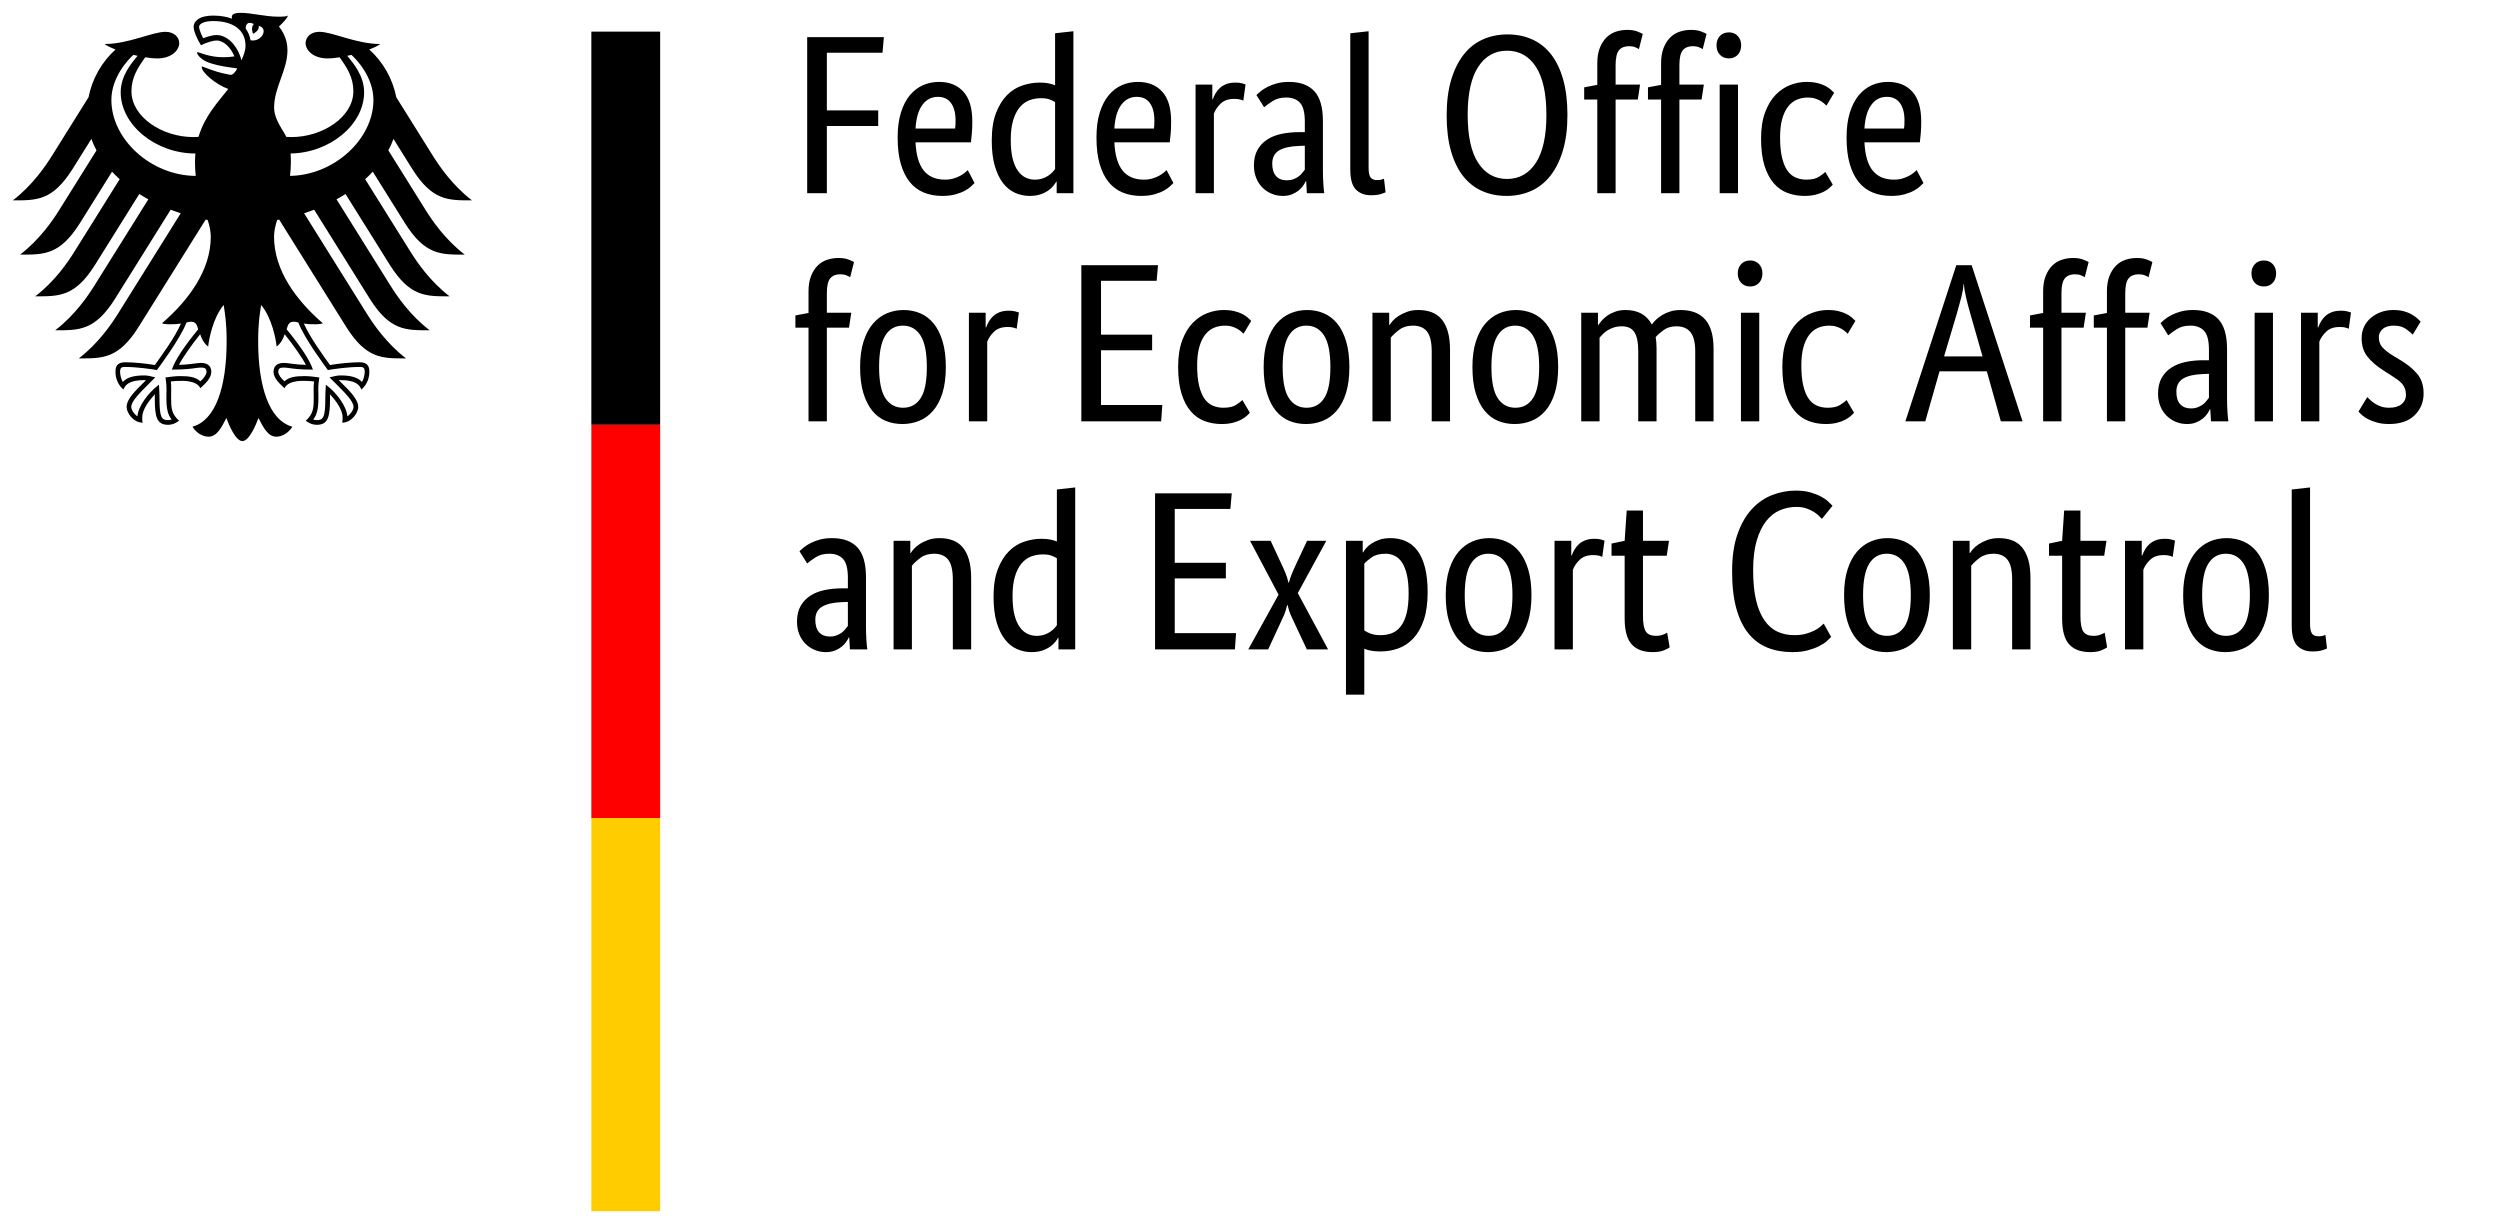 <?xml version="1.0" encoding="UTF-8" standalone="no"?><!DOCTYPE svg PUBLIC "-//W3C//DTD SVG 1.1//EN" "http://www.w3.org/Graphics/SVG/1.1/DTD/svg11.dtd"><svg width="195px" height="96px" version="1.1" xmlns="http://www.w3.org/2000/svg" xmlns:xlink="http://www.w3.org/1999/xlink" xml:space="preserve" xmlns:serif="http://www.serif.com/" style="fill-rule:evenodd;clip-rule:evenodd;stroke-linejoin:round;stroke-miterlimit:2;"><rect id="ArtBoard1" x="0" y="0" width="195" height="96" style="fill:none;"/><path d="M22.622,13.72c0.041,-0.343 0.066,-0.698 0.066,-1.06c0,-0.197 0.001,-0.427 -0.023,-0.688c3.056,-0.043 5.736,-2.245 5.736,-4.777c0,-1.288 -0.84,-2.26 -1.314,-2.841c0.106,-0.023 0.213,-0.048 0.322,-0.074c0.448,0.39 1.718,1.773 1.718,3.519c0,3.038 -3.037,5.858 -6.505,5.921m-3.079,-10.579c-0.057,-0.339 -0.186,-0.646 -0.382,-0.91c0.011,-0.309 0.138,-0.605 0.636,-0.362c-0.27,0.276 -0.061,0.766 -0.061,0.766c0,0 0.552,-0.256 0.437,-0.621c0.819,0.196 0.23,1.295 -0.63,1.127m-0.71,1.559c-0.109,-0.454 -0.342,-0.92 -0.638,-1.271c-0.27,-0.319 -0.716,-0.698 -1.318,-0.698c-0.274,0 -0.734,0.129 -1.027,0.253c-0.109,-0.199 -0.322,-0.679 -0.322,-0.895c0,-0.223 0.376,-0.448 1.095,-0.448c1.582,0 2.527,0.715 2.527,1.914c0,0.421 -0.167,0.805 -0.317,1.145m4.063,20.395c0.184,0 0.273,0.029 0.381,0.069c0.455,1.239 2.211,3.578 2.284,3.678l0.016,0.021l0.026,-0.006c0.431,-0.069 1.53,-0.235 2.45,-0.235l0.022,0c0.099,0 0.213,0 0.285,0.071c0.06,0.06 0.089,0.164 0.089,0.313c0,0.228 -0.097,0.619 -0.213,0.786c-0.322,-0.351 -0.845,-0.509 -1.682,-0.509c-0.252,0 -0.549,0.075 -0.71,0.118l-0.066,0.014l-0.075,0.02l0.483,0.483c0.745,0.745 1.389,1.388 1.389,1.816c0,0.257 -0.252,0.593 -0.482,0.742c-0.05,-0.784 -0.841,-1.833 -1.613,-2.42l-0.066,-0.049l-0.012,0.276c-0.011,0.187 -0.028,0.468 -0.028,0.768c0,1.492 -0.151,1.719 -0.668,1.719c-0.08,0 -0.201,-0.023 -0.276,-0.05c0.291,-0.361 0.406,-0.836 0.406,-1.67l-0.004,-0.385l-0.005,-0.31c0,-0.342 0.035,-0.595 0.063,-0.799l0.015,-0.115l-0.081,-0.011c-0.242,-0.033 -0.692,-0.095 -1.035,-0.095c-0.738,0 -1.238,0.068 -1.6,0.408c-0.239,-0.193 -0.484,-0.526 -0.484,-0.736c0,-0.311 0.193,-0.336 0.448,-0.336c0.128,0 0.248,0.019 0.414,0.039c0.317,0.047 0.794,0.118 1.777,0.118l0.061,0l-0.02,-0.06c-0.248,-0.713 -0.932,-1.75 -2.028,-3.082c0.098,-0.358 0.194,-0.591 0.539,-0.591m-9.467,3.673l-0.02,0.06l0.061,0c0.982,0 1.46,-0.071 1.777,-0.118c0.166,-0.02 0.286,-0.039 0.414,-0.039c0.253,0 0.448,0.025 0.448,0.336c0,0.21 -0.245,0.543 -0.483,0.736c-0.363,-0.34 -0.863,-0.408 -1.599,-0.408c-0.345,0 -0.796,0.062 -1.037,0.095l-0.038,0.005l-0.043,0.006l0.014,0.115c0.029,0.204 0.064,0.457 0.064,0.799l-0.005,0.31l-0.004,0.385c0,0.834 0.115,1.309 0.408,1.67c-0.077,0.027 -0.198,0.05 -0.278,0.05c-0.518,0 -0.668,-0.227 -0.668,-1.719c0,-0.3 -0.016,-0.581 -0.026,-0.768l-0.016,-0.278l-0.064,0.051c-0.77,0.587 -1.564,1.636 -1.612,2.42c-0.231,-0.149 -0.483,-0.485 -0.483,-0.742c0,-0.428 0.644,-1.071 1.389,-1.816l0.428,-0.428l0.055,-0.055l-0.141,-0.034c-0.161,-0.043 -0.458,-0.118 -0.711,-0.118c-0.836,0 -1.357,0.158 -1.681,0.509c-0.116,-0.167 -0.213,-0.558 -0.213,-0.786c0,-0.149 0.029,-0.253 0.089,-0.313c0.072,-0.071 0.186,-0.071 0.285,-0.071l0.022,0c0.92,0 2.021,0.166 2.45,0.235l0.026,0.006l0.016,-0.021c0.075,-0.1 1.829,-2.439 2.286,-3.678c0.104,-0.04 0.195,-0.069 0.379,-0.069c0.345,0 0.441,0.233 0.541,0.591c-1.098,1.332 -1.782,2.369 -2.03,3.082m-4.742,-20.969c0,-1.746 1.271,-3.129 1.719,-3.519c0.108,0.026 0.215,0.051 0.322,0.074c-0.475,0.581 -1.315,1.553 -1.315,2.841c0,2.558 2.732,4.778 5.827,4.778c-0.02,0.22 -0.031,0.45 -0.031,0.687c0,0.378 0.022,0.729 0.058,1.06c-3.499,-0.021 -6.58,-2.861 -6.58,-5.921m23.471,5.387c1.571,2.483 2.799,2.442 4.654,2.442c-1.535,-1.176 -2.55,-2.684 -3.034,-3.454l-2.868,-4.588c-0.279,-1.417 -1.012,-2.742 -2.11,-3.728c0.37,-0.139 0.676,-0.286 0.86,-0.426c-1.872,0 -3.727,-0.951 -4.749,-0.951c-0.656,0 -1.078,0.393 -1.078,0.911c0.042,0.578 0.637,1.166 1.736,1.166c0.249,0 0.567,-0.033 0.917,-0.091c0.595,0.83 1.075,1.58 1.075,2.65c0,2.009 -2.401,3.574 -4.826,3.574c-0.138,0 -0.268,-0.006 -0.405,-0.015c-0.219,-0.498 -0.95,-1.334 -0.95,-2.285c0,-1.596 1.041,-2.899 1.041,-4.48c0,-0.983 -0.479,-1.592 -0.663,-1.845c0.298,-0.276 0.623,-0.615 0.7,-0.848c-0.174,0.075 -0.379,0.084 -0.678,0.084c-1.162,0 -2.11,-0.302 -3.033,-0.302c-0.528,0 -0.669,0.163 -0.669,0.317c0,0.057 0.008,0.115 0.023,0.143c-0.196,-0.077 -0.38,-0.127 -0.599,-0.167c-0.273,-0.052 -0.566,-0.078 -0.879,-0.078c-1.123,0 -1.521,0.47 -1.521,0.874c0,0.34 0.268,0.963 0.573,1.438c0.437,-0.221 0.963,-0.369 1.202,-0.369c0.597,0 1.126,0.567 1.407,1.239c-0.401,0.049 -0.477,0.066 -0.882,0.066c-1.093,0 -1.837,-0.391 -1.991,-0.391c-0.013,0 -0.042,0.007 -0.042,0.032c0,0.153 0.309,0.558 0.92,0.78c0.805,0.295 2.01,0.417 2.211,0.451c0,0.035 -0.204,0.416 -0.433,0.489c-0.047,0.016 -0.085,0.017 -0.142,0.005c-0.841,-0.166 -1.075,-0.236 -2.141,-0.641c-0.032,-0.012 -0.052,0.008 -0.052,0.041c0,0.422 1.092,1.353 2.07,1.71c-0.817,1.043 -1.837,2.11 -2.318,3.737c-0.137,0.009 -0.269,0.015 -0.405,0.015c-2.425,0 -4.826,-1.565 -4.826,-3.574c0,-1.07 0.48,-1.82 1.075,-2.65c0.349,0.058 0.667,0.091 0.917,0.091c1.099,0 1.694,-0.588 1.737,-1.166c0,-0.518 -0.421,-0.911 -1.079,-0.911c-1.022,0 -2.876,0.951 -4.751,0.951c0.186,0.14 0.492,0.287 0.86,0.426c-1.096,0.986 -1.829,2.311 -2.108,3.728l-2.868,4.588c-0.483,0.77 -1.501,2.278 -3.036,3.454c1.855,0 3.085,0.041 4.656,-2.442l1.47,-2.352c0.109,0.305 0.242,0.603 0.4,0.894l-2.924,4.679c-0.486,0.776 -1.495,2.269 -3.036,3.453c1.855,0 3.085,0.043 4.655,-2.438l2.517,-4.03c0.188,0.201 0.386,0.397 0.595,0.584l-3.552,5.686c-0.487,0.778 -1.49,2.268 -3.034,3.451c1.855,0 3.085,0.044 4.654,-2.439l3.462,-5.543c0.229,0.144 0.462,0.284 0.704,0.415l-4.228,6.765c-0.487,0.777 -1.49,2.263 -3.034,3.45c1.855,0 3.085,0.043 4.655,-2.438l4.352,-6.967c0.258,0.098 0.518,0.193 0.784,0.278l-4.918,7.871c-0.48,0.767 -1.506,2.28 -3.033,3.45c1.854,0 3.085,0.043 4.654,-2.438l5.241,-8.388c0.054,0.009 0.106,0.017 0.158,0.028c0.143,0.453 0.242,0.877 0.242,1.298c0,2.636 -1.729,4.964 -3.806,6.761c0.134,0.059 0.365,0.079 0.578,0.079c0.43,0 0.706,-0.023 0.901,-0.057c-0.482,1.093 -1.515,2.506 -2.037,3.235c-0.679,-0.122 -1.668,-0.217 -2.315,-0.217c-0.678,0 -0.755,0.395 -0.755,0.75c0,0.615 0.288,1.104 0.623,1.377c0.126,-0.315 0.379,-0.735 1.63,-0.735c0.024,0 0.067,0.003 0.126,0.008c-0.365,0.406 -1.511,1.332 -1.511,2.078c0,0.493 0.541,1.234 1.255,1.234c-0.042,-0.159 -0.037,-0.305 -0.037,-0.416c0,-0.604 0.535,-1.311 0.987,-1.804c-0.014,0.147 -0.006,0.131 -0.006,0.303c0,1.428 0.129,2.084 1.035,2.084c0.445,0 0.752,-0.244 0.857,-0.317c-0.588,-0.542 -0.619,-0.968 -0.619,-1.768c0.001,-0.209 0.003,-0.413 0.006,-0.693c0.002,-0.184 -0.002,-0.427 -0.031,-0.602c0.324,-0.044 0.456,-0.044 0.706,-0.044c0,0 1.286,-0.103 1.598,0.567c0.349,-0.32 0.857,-0.772 0.857,-1.271c0,-0.33 -0.157,-0.702 -0.821,-0.702c-0.251,0 -1.041,0.153 -1.702,0.153c0.178,-0.394 0.968,-1.55 1.653,-2.389c0.105,0.325 0.266,0.676 0.624,0.965c0.051,-0.54 0.367,-2.247 1.21,-3.245c0.099,0.674 0.23,1.366 0.23,2.824c0,3.549 -0.852,6.17 -2.663,6.669c0.236,0.41 0.734,0.779 1.251,0.779c0.663,0 1.023,-0.749 1.391,-1.456c0.192,0.521 0.721,1.8 1.251,1.8c0.531,0 1.061,-1.279 1.253,-1.8c0.367,0.707 0.728,1.456 1.391,1.456c0.517,0 1.015,-0.369 1.251,-0.779c-1.811,-0.499 -2.665,-3.12 -2.665,-6.669c0,-1.458 0.132,-2.15 0.23,-2.824c0.845,0.998 1.162,2.705 1.21,3.245c0.36,-0.289 0.523,-0.64 0.626,-0.965c0.684,0.839 1.475,1.995 1.653,2.389c-0.661,0 -1.452,-0.153 -1.702,-0.153c-0.663,0 -0.819,0.372 -0.819,0.702c0,0.499 0.507,0.951 0.857,1.271c0.308,-0.67 1.598,-0.567 1.598,-0.567c0.248,0 0.38,0 0.705,0.044c-0.031,0.175 -0.032,0.418 -0.031,0.602c0.004,0.28 0.004,0.484 0.005,0.693c0,0.8 -0.031,1.226 -0.619,1.768c0.105,0.073 0.412,0.317 0.857,0.317c0.906,0 1.036,-0.656 1.036,-2.084c0,-0.172 0.005,-0.156 -0.007,-0.303c0.452,0.493 0.987,1.2 0.987,1.804c0,0.111 0.006,0.257 -0.038,0.416c0.715,0 1.257,-0.741 1.257,-1.234c0,-0.746 -1.145,-1.672 -1.513,-2.078c0.06,-0.005 0.103,-0.008 0.126,-0.008c1.252,0 1.505,0.42 1.631,0.735c0.334,-0.273 0.623,-0.762 0.623,-1.377c0,-0.355 -0.077,-0.75 -0.755,-0.75c-0.647,0 -1.634,0.095 -2.315,0.217c-0.523,-0.729 -1.554,-2.142 -2.037,-3.235c0.195,0.034 0.473,0.057 0.901,0.057c0.214,0 0.444,-0.02 0.578,-0.079c-2.077,-1.797 -3.806,-4.125 -3.806,-6.761c0,-0.421 0.099,-0.845 0.242,-1.298c0.05,-0.011 0.106,-0.019 0.158,-0.028l5.241,8.388c1.569,2.481 2.8,2.438 4.654,2.438c-1.527,-1.17 -2.553,-2.683 -3.033,-3.45l-4.919,-7.871c0.267,-0.085 0.529,-0.18 0.786,-0.278l4.351,6.967c1.57,2.481 2.8,2.438 4.655,2.438c-1.544,-1.187 -2.547,-2.673 -3.034,-3.45l-4.227,-6.765c0.24,-0.131 0.474,-0.271 0.701,-0.415l3.464,5.543c1.571,2.483 2.799,2.439 4.654,2.439c-1.544,-1.183 -2.545,-2.673 -3.034,-3.451l-3.552,-5.686c0.209,-0.187 0.408,-0.383 0.594,-0.584l2.519,4.03c1.569,2.481 2.799,2.438 4.654,2.438c-1.543,-1.184 -2.548,-2.677 -3.036,-3.453l-2.923,-4.679c0.157,-0.291 0.29,-0.589 0.4,-0.894l1.469,2.352Z" style="fill-rule:nonzero;"/><rect x="46.125" y="2.466" width="5.367" height="30.669" style="fill-rule:nonzero;"/><rect x="46.125" y="33.135" width="5.367" height="30.669" style="fill:#f00;fill-rule:nonzero;"/><rect x="46.125" y="63.804" width="5.367" height="30.669" style="fill:#fc0;fill-rule:nonzero;"/><path id="Name" d="M62.96,15.07l0,-12.174l5.981,0l-0.106,1.217l-4.34,0l0,4.5l4.005,0l0,1.217l-4.005,0l0,5.24l-1.535,0Zm12.88,-5.611c0,0.365 -0.012,0.68 -0.036,0.944c-0.023,0.265 -0.047,0.497 -0.07,0.697l-4.323,0c0.047,1 0.262,1.735 0.644,2.206c0.382,0.47 0.932,0.706 1.65,0.706c0.247,0 0.47,-0.03 0.67,-0.089c0.2,-0.059 0.374,-0.129 0.521,-0.211c0.147,-0.083 0.27,-0.165 0.37,-0.247c0.1,-0.083 0.174,-0.148 0.221,-0.195l0.529,1.006c-0.059,0.059 -0.147,0.144 -0.265,0.256c-0.117,0.112 -0.276,0.224 -0.476,0.335c-0.2,0.112 -0.447,0.209 -0.741,0.291c-0.294,0.083 -0.641,0.124 -1.041,0.124c-0.529,0 -1.009,-0.088 -1.438,-0.265c-0.429,-0.176 -0.794,-0.45 -1.094,-0.82c-0.3,-0.371 -0.532,-0.841 -0.697,-1.412c-0.165,-0.57 -0.247,-1.255 -0.247,-2.055c0,-0.753 0.085,-1.403 0.256,-1.95c0.171,-0.547 0.403,-0.997 0.697,-1.35c0.294,-0.352 0.635,-0.614 1.023,-0.785c0.388,-0.17 0.806,-0.256 1.253,-0.256c0.812,0 1.447,0.256 1.905,0.768c0.459,0.511 0.689,1.279 0.689,2.302Zm-2.682,-1.905c-0.506,0 -0.912,0.212 -1.218,0.635c-0.306,0.424 -0.482,1.035 -0.529,1.835l3.088,0c0.011,-0.059 0.02,-0.144 0.026,-0.256c0.006,-0.112 0.009,-0.232 0.009,-0.362c0,-0.588 -0.118,-1.043 -0.353,-1.367c-0.235,-0.323 -0.576,-0.485 -1.023,-0.485Zm4.199,3.405c0,-0.858 0.112,-1.576 0.335,-2.152c0.224,-0.577 0.512,-1.041 0.865,-1.394c0.353,-0.353 0.752,-0.603 1.199,-0.75c0.448,-0.147 0.894,-0.221 1.341,-0.221c0.271,0 0.506,0.021 0.706,0.062c0.2,0.041 0.365,0.091 0.494,0.15l0,-4.058l1.429,-0.159l0,12.633l-1.305,0l0,-0.9l-0.036,0c-0.035,0.071 -0.1,0.168 -0.194,0.291c-0.094,0.124 -0.223,0.247 -0.388,0.371c-0.165,0.123 -0.37,0.229 -0.617,0.318c-0.247,0.088 -0.536,0.132 -0.865,0.132c-0.4,0 -0.779,-0.079 -1.138,-0.238c-0.359,-0.159 -0.673,-0.412 -0.944,-0.759c-0.27,-0.347 -0.485,-0.794 -0.644,-1.341c-0.159,-0.547 -0.238,-1.209 -0.238,-1.985Zm3.352,3.053c0.224,0 0.424,-0.03 0.6,-0.089c0.177,-0.059 0.329,-0.132 0.459,-0.22c0.129,-0.089 0.238,-0.18 0.326,-0.274c0.089,-0.094 0.156,-0.176 0.203,-0.247l0,-5.222c-0.129,-0.083 -0.279,-0.153 -0.45,-0.212c-0.17,-0.059 -0.385,-0.088 -0.644,-0.088c-0.329,0 -0.638,0.056 -0.926,0.167c-0.288,0.112 -0.538,0.297 -0.75,0.556c-0.212,0.259 -0.379,0.594 -0.503,1.006c-0.123,0.412 -0.185,0.917 -0.185,1.517c0,0.588 0.05,1.079 0.15,1.473c0.1,0.394 0.238,0.712 0.415,0.953c0.176,0.241 0.376,0.415 0.599,0.521c0.224,0.106 0.459,0.159 0.706,0.159Zm10.639,-4.553c0,0.365 -0.011,0.68 -0.035,0.944c-0.023,0.265 -0.047,0.497 -0.07,0.697l-4.323,0c0.047,1 0.262,1.735 0.644,2.206c0.382,0.47 0.932,0.706 1.65,0.706c0.247,0 0.47,-0.03 0.67,-0.089c0.2,-0.059 0.373,-0.129 0.521,-0.211c0.147,-0.083 0.27,-0.165 0.37,-0.247c0.1,-0.083 0.174,-0.148 0.221,-0.195l0.529,1.006c-0.059,0.059 -0.147,0.144 -0.265,0.256c-0.117,0.112 -0.276,0.224 -0.476,0.335c-0.2,0.112 -0.447,0.209 -0.741,0.291c-0.294,0.083 -0.641,0.124 -1.041,0.124c-0.529,0 -1.009,-0.088 -1.438,-0.265c-0.429,-0.176 -0.794,-0.45 -1.094,-0.82c-0.3,-0.371 -0.532,-0.841 -0.697,-1.412c-0.165,-0.57 -0.247,-1.255 -0.247,-2.055c0,-0.753 0.085,-1.403 0.256,-1.95c0.17,-0.547 0.403,-0.997 0.697,-1.35c0.294,-0.352 0.635,-0.614 1.023,-0.785c0.388,-0.17 0.806,-0.256 1.253,-0.256c0.811,0 1.447,0.256 1.905,0.768c0.459,0.511 0.688,1.279 0.688,2.302Zm-2.681,-1.905c-0.506,0 -0.912,0.212 -1.218,0.635c-0.306,0.424 -0.482,1.035 -0.529,1.835l3.088,0c0.011,-0.059 0.02,-0.144 0.026,-0.256c0.006,-0.112 0.009,-0.232 0.009,-0.362c0,-0.588 -0.118,-1.043 -0.353,-1.367c-0.235,-0.323 -0.576,-0.485 -1.023,-0.485Zm8.31,0.3c-0.035,-0.024 -0.112,-0.053 -0.23,-0.088c-0.117,-0.036 -0.276,-0.053 -0.476,-0.053c-0.447,0 -0.797,0.12 -1.05,0.361c-0.253,0.242 -0.432,0.503 -0.538,0.786l0,6.21l-1.429,0l0,-8.469l1.306,0l0,1.147l0.035,0c0.059,-0.165 0.135,-0.327 0.229,-0.485c0.094,-0.159 0.212,-0.3 0.353,-0.424c0.141,-0.123 0.309,-0.22 0.503,-0.291c0.194,-0.07 0.426,-0.106 0.697,-0.106c0.2,0 0.362,0.018 0.485,0.053c0.124,0.036 0.221,0.065 0.291,0.088l-0.176,1.271Zm0.829,5.064c0,-0.494 0.094,-0.906 0.282,-1.235c0.189,-0.33 0.441,-0.597 0.759,-0.803c0.318,-0.206 0.691,-0.353 1.121,-0.441c0.429,-0.089 0.885,-0.133 1.367,-0.133l0.441,0l0,-0.811c0,-0.718 -0.127,-1.212 -0.379,-1.482c-0.253,-0.271 -0.609,-0.406 -1.068,-0.406c-0.423,0 -0.776,0.091 -1.058,0.273c-0.283,0.183 -0.506,0.344 -0.671,0.485l-0.6,-0.952c0.094,-0.094 0.215,-0.2 0.362,-0.318c0.147,-0.117 0.326,-0.229 0.538,-0.335c0.212,-0.106 0.453,-0.194 0.723,-0.265c0.271,-0.07 0.577,-0.106 0.918,-0.106c0.87,0 1.529,0.241 1.976,0.724c0.447,0.482 0.67,1.258 0.67,2.329l0,3.864c0,0.364 0.012,0.72 0.036,1.067c0.023,0.347 0.047,0.58 0.07,0.697l-1.358,0l-0.053,-0.935l-0.035,0c-0.048,0.106 -0.118,0.226 -0.212,0.362c-0.094,0.135 -0.212,0.259 -0.353,0.37c-0.141,0.112 -0.312,0.209 -0.512,0.291c-0.2,0.083 -0.435,0.124 -0.706,0.124c-0.317,0 -0.614,-0.059 -0.89,-0.177c-0.277,-0.117 -0.518,-0.282 -0.724,-0.494c-0.206,-0.211 -0.365,-0.461 -0.476,-0.75c-0.112,-0.288 -0.168,-0.602 -0.168,-0.943Zm2.558,1.146c0.2,0 0.377,-0.029 0.53,-0.088c0.153,-0.059 0.285,-0.129 0.397,-0.212c0.111,-0.082 0.206,-0.173 0.282,-0.273c0.076,-0.1 0.144,-0.185 0.203,-0.256l0,-1.87l-0.459,0.018c-0.682,0.023 -1.2,0.141 -1.552,0.352c-0.353,0.212 -0.53,0.553 -0.53,1.024c0,0.435 0.1,0.761 0.3,0.979c0.2,0.218 0.477,0.326 0.829,0.326Zm6.387,-0.97c0,0.353 0.05,0.6 0.151,0.741c0.099,0.141 0.273,0.212 0.52,0.212c0.129,0 0.238,-0.012 0.326,-0.035c0.089,-0.024 0.156,-0.047 0.203,-0.071l0.124,1.059c-0.071,0.035 -0.2,0.082 -0.388,0.141c-0.189,0.059 -0.442,0.088 -0.759,0.088c-0.482,0 -0.871,-0.147 -1.165,-0.441c-0.294,-0.294 -0.441,-0.818 -0.441,-1.57l0,-10.622l1.429,-0.159l0,10.657Zm15.509,-4.129c0,1.059 -0.117,1.982 -0.353,2.77c-0.235,0.789 -0.561,1.447 -0.979,1.977c-0.417,0.529 -0.917,0.923 -1.499,1.182c-0.583,0.258 -1.221,0.388 -1.915,0.388c-0.706,0 -1.347,-0.13 -1.923,-0.388c-0.576,-0.259 -1.067,-0.647 -1.473,-1.165c-0.406,-0.517 -0.721,-1.17 -0.944,-1.958c-0.224,-0.788 -0.335,-1.712 -0.335,-2.77c0,-1.059 0.117,-1.982 0.352,-2.77c0.236,-0.788 0.562,-1.447 0.98,-1.977c0.417,-0.529 0.917,-0.923 1.499,-1.182c0.583,-0.258 1.221,-0.388 1.915,-0.388c0.706,0 1.347,0.13 1.923,0.388c0.576,0.259 1.067,0.647 1.473,1.165c0.406,0.517 0.721,1.17 0.944,1.958c0.224,0.788 0.335,1.712 0.335,2.77Zm-1.641,0c0,-1.67 -0.273,-2.923 -0.82,-3.758c-0.547,-0.835 -1.297,-1.252 -2.25,-1.252c-0.952,0 -1.702,0.42 -2.249,1.261c-0.547,0.841 -0.821,2.085 -0.821,3.732c0,1.67 0.274,2.923 0.821,3.758c0.547,0.835 1.297,1.253 2.249,1.253c0.953,0 1.703,-0.421 2.25,-1.262c0.547,-0.841 0.82,-2.085 0.82,-3.732Zm7.129,-1.199l-1.73,0l0,7.304l-1.429,0l0,-7.304l-1.023,0l0,-0.953l1.023,-0.194l0,-1.694c0,-0.459 0.065,-0.853 0.194,-1.182c0.13,-0.329 0.3,-0.6 0.512,-0.812c0.212,-0.212 0.459,-0.364 0.741,-0.459c0.282,-0.094 0.582,-0.141 0.9,-0.141c0.306,0 0.565,0.042 0.776,0.124c0.212,0.082 0.353,0.147 0.424,0.194l-0.3,1.182c-0.071,-0.047 -0.171,-0.097 -0.3,-0.15c-0.13,-0.053 -0.288,-0.079 -0.477,-0.079c-0.341,0 -0.599,0.106 -0.776,0.317c-0.176,0.212 -0.265,0.6 -0.265,1.165l0,1.517l1.906,0l-0.176,1.165Zm4.975,0l-1.729,0l0,7.304l-1.429,0l0,-7.304l-1.023,0l0,-0.953l1.023,-0.194l0,-1.694c0,-0.459 0.065,-0.853 0.194,-1.182c0.129,-0.329 0.3,-0.6 0.512,-0.812c0.211,-0.212 0.458,-0.364 0.741,-0.459c0.282,-0.094 0.582,-0.141 0.9,-0.141c0.305,0 0.564,0.042 0.776,0.124c0.212,0.082 0.353,0.147 0.423,0.194l-0.3,1.182c-0.07,-0.047 -0.17,-0.097 -0.3,-0.15c-0.129,-0.053 -0.288,-0.079 -0.476,-0.079c-0.341,0 -0.6,0.106 -0.776,0.317c-0.177,0.212 -0.265,0.6 -0.265,1.165l0,1.517l1.906,0l-0.177,1.165Zm2.841,7.304l-1.429,0l0,-8.469l1.429,0l0,8.469Zm-0.706,-10.516c-0.294,0 -0.529,-0.094 -0.706,-0.282c-0.176,-0.188 -0.264,-0.435 -0.264,-0.741c0,-0.294 0.088,-0.535 0.264,-0.723c0.177,-0.188 0.412,-0.283 0.706,-0.283c0.282,0 0.512,0.095 0.688,0.283c0.177,0.188 0.265,0.429 0.265,0.723c0,0.306 -0.088,0.553 -0.265,0.741c-0.176,0.188 -0.406,0.282 -0.688,0.282Zm7.605,3.688c-0.036,-0.035 -0.092,-0.088 -0.168,-0.159c-0.077,-0.07 -0.174,-0.141 -0.291,-0.212c-0.118,-0.07 -0.259,-0.132 -0.424,-0.185c-0.164,-0.053 -0.353,-0.079 -0.564,-0.079c-0.306,0 -0.591,0.056 -0.856,0.167c-0.265,0.112 -0.494,0.292 -0.688,0.539c-0.194,0.247 -0.347,0.567 -0.459,0.961c-0.112,0.394 -0.167,0.874 -0.167,1.438c0,0.624 0.049,1.147 0.15,1.57c0.1,0.424 0.238,0.762 0.414,1.015c0.177,0.253 0.391,0.435 0.644,0.547c0.253,0.112 0.532,0.168 0.838,0.168c0.435,0 0.768,-0.077 0.997,-0.23c0.23,-0.153 0.391,-0.276 0.485,-0.37l0.583,0.988c-0.059,0.07 -0.145,0.156 -0.256,0.255c-0.112,0.101 -0.256,0.197 -0.433,0.292c-0.176,0.094 -0.391,0.173 -0.644,0.238c-0.252,0.065 -0.544,0.097 -0.873,0.097c-0.47,0 -0.911,-0.077 -1.323,-0.23c-0.412,-0.152 -0.771,-0.405 -1.076,-0.758c-0.306,-0.353 -0.547,-0.812 -0.724,-1.376c-0.176,-0.565 -0.265,-1.265 -0.265,-2.1c0,-0.812 0.106,-1.5 0.318,-2.064c0.212,-0.565 0.488,-1.021 0.829,-1.368c0.341,-0.347 0.721,-0.6 1.138,-0.758c0.418,-0.159 0.838,-0.239 1.262,-0.239c0.317,0 0.597,0.03 0.838,0.089c0.241,0.058 0.447,0.132 0.618,0.22c0.17,0.088 0.311,0.182 0.423,0.282c0.112,0.1 0.203,0.186 0.273,0.256l-0.599,1.006Zm7.392,1.217c0,0.365 -0.011,0.68 -0.035,0.944c-0.024,0.265 -0.047,0.497 -0.071,0.697l-4.322,0c0.047,1 0.261,1.735 0.644,2.206c0.382,0.47 0.932,0.706 1.649,0.706c0.247,0 0.471,-0.03 0.671,-0.089c0.2,-0.059 0.373,-0.129 0.52,-0.211c0.147,-0.083 0.271,-0.165 0.371,-0.247c0.1,-0.083 0.173,-0.148 0.22,-0.195l0.53,1.006c-0.059,0.059 -0.147,0.144 -0.265,0.256c-0.118,0.112 -0.276,0.224 -0.476,0.335c-0.2,0.112 -0.447,0.209 -0.741,0.291c-0.294,0.083 -0.641,0.124 -1.041,0.124c-0.53,0 -1.009,-0.088 -1.438,-0.265c-0.43,-0.176 -0.794,-0.45 -1.094,-0.82c-0.3,-0.371 -0.532,-0.841 -0.697,-1.412c-0.165,-0.57 -0.247,-1.255 -0.247,-2.055c0,-0.753 0.085,-1.403 0.256,-1.95c0.17,-0.547 0.403,-0.997 0.697,-1.35c0.294,-0.352 0.635,-0.614 1.023,-0.785c0.388,-0.17 0.806,-0.256 1.253,-0.256c0.811,0 1.446,0.256 1.905,0.768c0.459,0.511 0.688,1.279 0.688,2.302Zm-2.682,-1.905c-0.505,0 -0.911,0.212 -1.217,0.635c-0.306,0.424 -0.482,1.035 -0.529,1.835l3.087,0c0.012,-0.059 0.021,-0.144 0.027,-0.256c0.006,-0.112 0.009,-0.232 0.009,-0.362c0,-0.588 -0.118,-1.043 -0.353,-1.367c-0.236,-0.323 -0.577,-0.485 -1.024,-0.485Zm-80.949,18.004l-1.729,0l0,7.304l-1.43,0l0,-7.304l-1.023,0l0,-0.953l1.023,-0.194l0,-1.694c0,-0.459 0.065,-0.853 0.195,-1.182c0.129,-0.329 0.299,-0.6 0.511,-0.812c0.212,-0.211 0.459,-0.364 0.741,-0.458c0.283,-0.095 0.582,-0.142 0.9,-0.142c0.306,0 0.565,0.042 0.776,0.124c0.212,0.082 0.353,0.147 0.424,0.194l-0.3,1.182c-0.071,-0.047 -0.171,-0.097 -0.3,-0.15c-0.129,-0.053 -0.288,-0.079 -0.476,-0.079c-0.342,0 -0.6,0.106 -0.777,0.317c-0.176,0.212 -0.264,0.6 -0.264,1.165l0,1.517l1.905,0l-0.176,1.165Zm0.864,3.07c0,-0.777 0.091,-1.447 0.274,-2.012c0.182,-0.564 0.429,-1.026 0.741,-1.385c0.311,-0.358 0.67,-0.623 1.076,-0.794c0.406,-0.17 0.838,-0.256 1.297,-0.256c0.47,0 0.906,0.086 1.305,0.256c0.4,0.171 0.747,0.436 1.041,0.794c0.294,0.359 0.527,0.821 0.697,1.385c0.171,0.565 0.256,1.235 0.256,2.012c0,0.788 -0.088,1.464 -0.264,2.029c-0.177,0.564 -0.421,1.026 -0.733,1.385c-0.311,0.358 -0.673,0.62 -1.085,0.785c-0.411,0.165 -0.847,0.247 -1.305,0.247c-0.471,0 -0.906,-0.082 -1.306,-0.247c-0.4,-0.165 -0.747,-0.427 -1.041,-0.785c-0.294,-0.359 -0.526,-0.818 -0.697,-1.377c-0.171,-0.558 -0.256,-1.237 -0.256,-2.037Zm5.205,0c0,-1.13 -0.165,-1.95 -0.494,-2.462c-0.329,-0.511 -0.788,-0.767 -1.376,-0.767c-0.588,0 -1.044,0.256 -1.367,0.767c-0.324,0.512 -0.486,1.332 -0.486,2.462c0,1.129 0.165,1.941 0.494,2.435c0.33,0.494 0.788,0.741 1.377,0.741c0.588,0 1.044,-0.247 1.367,-0.741c0.323,-0.494 0.485,-1.306 0.485,-2.435Zm7.005,-2.982c-0.036,-0.024 -0.112,-0.053 -0.23,-0.088c-0.117,-0.036 -0.276,-0.053 -0.476,-0.053c-0.447,0 -0.797,0.12 -1.05,0.361c-0.253,0.242 -0.432,0.503 -0.538,0.786l0,6.21l-1.429,0l0,-8.469l1.306,0l0,1.147l0.035,0c0.059,-0.165 0.135,-0.326 0.229,-0.485c0.094,-0.159 0.212,-0.3 0.353,-0.424c0.141,-0.123 0.309,-0.22 0.503,-0.291c0.194,-0.07 0.426,-0.106 0.697,-0.106c0.2,0 0.362,0.018 0.485,0.053c0.124,0.036 0.221,0.065 0.291,0.089l-0.176,1.27Zm10.921,-3.741l-4.34,0l0,4.2l3.987,0l0,1.217l-3.987,0l0,4.27l4.781,0l-0.088,1.27l-6.228,0l0,-12.174l5.981,0l-0.106,1.217Zm6.775,4.129c-0.035,-0.035 -0.091,-0.088 -0.167,-0.159c-0.077,-0.07 -0.174,-0.141 -0.291,-0.211c-0.118,-0.071 -0.259,-0.133 -0.424,-0.186c-0.164,-0.053 -0.353,-0.079 -0.564,-0.079c-0.306,0 -0.591,0.056 -0.856,0.167c-0.265,0.112 -0.494,0.292 -0.688,0.539c-0.194,0.247 -0.347,0.567 -0.459,0.961c-0.112,0.394 -0.168,0.874 -0.168,1.438c0,0.624 0.05,1.147 0.151,1.57c0.099,0.424 0.238,0.762 0.414,1.015c0.177,0.253 0.391,0.435 0.644,0.547c0.253,0.112 0.532,0.168 0.838,0.168c0.435,0 0.768,-0.077 0.997,-0.23c0.229,-0.153 0.391,-0.276 0.485,-0.37l0.582,0.988c-0.058,0.07 -0.144,0.156 -0.255,0.255c-0.112,0.101 -0.256,0.198 -0.433,0.292c-0.176,0.094 -0.391,0.173 -0.644,0.238c-0.252,0.065 -0.544,0.097 -0.873,0.097c-0.47,0 -0.912,-0.077 -1.323,-0.229c-0.412,-0.153 -0.771,-0.406 -1.077,-0.759c-0.305,-0.353 -0.547,-0.812 -0.723,-1.376c-0.176,-0.565 -0.265,-1.265 -0.265,-2.1c0,-0.812 0.106,-1.5 0.318,-2.064c0.212,-0.565 0.488,-1.021 0.829,-1.368c0.341,-0.347 0.721,-0.6 1.138,-0.758c0.418,-0.159 0.838,-0.239 1.262,-0.239c0.317,0 0.597,0.03 0.838,0.089c0.241,0.059 0.447,0.132 0.617,0.22c0.171,0.088 0.312,0.183 0.424,0.282c0.112,0.101 0.203,0.186 0.273,0.256l-0.6,1.006Zm1.571,2.594c0,-0.777 0.091,-1.447 0.273,-2.012c0.183,-0.564 0.43,-1.026 0.741,-1.385c0.312,-0.358 0.671,-0.623 1.077,-0.794c0.405,-0.17 0.838,-0.256 1.296,-0.256c0.471,0 0.906,0.086 1.306,0.256c0.4,0.171 0.747,0.436 1.041,0.794c0.294,0.359 0.526,0.821 0.697,1.385c0.17,0.565 0.256,1.235 0.256,2.012c0,0.788 -0.088,1.464 -0.265,2.029c-0.176,0.564 -0.42,1.026 -0.732,1.385c-0.312,0.358 -0.673,0.62 -1.085,0.785c-0.412,0.165 -0.847,0.247 -1.306,0.247c-0.47,0 -0.906,-0.082 -1.305,-0.247c-0.4,-0.165 -0.747,-0.427 -1.041,-0.785c-0.294,-0.359 -0.527,-0.818 -0.697,-1.377c-0.171,-0.558 -0.256,-1.237 -0.256,-2.037Zm5.205,0c0,-1.13 -0.165,-1.95 -0.494,-2.462c-0.33,-0.511 -0.788,-0.767 -1.377,-0.767c-0.588,0 -1.044,0.256 -1.367,0.767c-0.323,0.512 -0.485,1.332 -0.485,2.462c0,1.129 0.165,1.941 0.494,2.435c0.329,0.494 0.788,0.741 1.376,0.741c0.588,0 1.044,-0.247 1.368,-0.741c0.323,-0.494 0.485,-1.306 0.485,-2.435Zm7.904,4.234l0,-5.452c0,-0.717 -0.12,-1.232 -0.362,-1.544c-0.241,-0.311 -0.608,-0.467 -1.102,-0.467c-0.424,0 -0.777,0.106 -1.059,0.317c-0.282,0.212 -0.506,0.418 -0.67,0.618l0,6.528l-1.43,0l0,-8.469l1.306,0l0,0.953l0.035,0c0.036,-0.071 0.112,-0.174 0.23,-0.309c0.117,-0.135 0.27,-0.265 0.458,-0.388c0.189,-0.124 0.412,-0.232 0.671,-0.326c0.259,-0.095 0.553,-0.142 0.882,-0.142c0.377,0 0.718,0.056 1.023,0.168c0.306,0.112 0.565,0.291 0.777,0.538c0.211,0.247 0.376,0.568 0.494,0.962c0.117,0.394 0.176,0.879 0.176,1.455l0,5.558l-1.429,0Zm3.176,-4.234c0,-0.777 0.091,-1.447 0.274,-2.012c0.182,-0.564 0.429,-1.026 0.741,-1.385c0.311,-0.358 0.67,-0.623 1.076,-0.794c0.406,-0.17 0.838,-0.256 1.297,-0.256c0.47,0 0.905,0.086 1.305,0.256c0.4,0.171 0.747,0.436 1.041,0.794c0.294,0.359 0.527,0.821 0.697,1.385c0.171,0.565 0.256,1.235 0.256,2.012c0,0.788 -0.088,1.464 -0.265,2.029c-0.176,0.564 -0.42,1.026 -0.732,1.385c-0.312,0.358 -0.673,0.62 -1.085,0.785c-0.412,0.165 -0.847,0.247 -1.306,0.247c-0.47,0 -0.905,-0.082 -1.305,-0.247c-0.4,-0.165 -0.747,-0.427 -1.041,-0.785c-0.294,-0.359 -0.527,-0.818 -0.697,-1.377c-0.171,-0.558 -0.256,-1.237 -0.256,-2.037Zm5.205,0c0,-1.13 -0.165,-1.95 -0.494,-2.462c-0.329,-0.511 -0.788,-0.767 -1.376,-0.767c-0.589,0 -1.044,0.256 -1.368,0.767c-0.323,0.512 -0.485,1.332 -0.485,2.462c0,1.129 0.165,1.941 0.494,2.435c0.329,0.494 0.788,0.741 1.376,0.741c0.588,0 1.044,-0.247 1.368,-0.741c0.323,-0.494 0.485,-1.306 0.485,-2.435Zm7.728,4.234l0,-5.452c0,-0.694 -0.1,-1.194 -0.3,-1.499c-0.2,-0.306 -0.523,-0.459 -0.97,-0.459c-0.236,0 -0.445,0.029 -0.627,0.088c-0.182,0.059 -0.344,0.132 -0.485,0.22c-0.141,0.089 -0.265,0.186 -0.371,0.292c-0.105,0.106 -0.194,0.2 -0.264,0.282l0,6.528l-1.429,0l0,-8.469l1.305,0l0,0.953l0.036,0c0.058,-0.094 0.147,-0.209 0.264,-0.344c0.118,-0.135 0.265,-0.265 0.441,-0.388c0.177,-0.124 0.383,-0.227 0.618,-0.309c0.235,-0.082 0.5,-0.124 0.794,-0.124c0.964,0 1.647,0.377 2.046,1.13c0.083,-0.118 0.195,-0.244 0.336,-0.38c0.141,-0.135 0.306,-0.258 0.494,-0.37c0.188,-0.112 0.4,-0.203 0.635,-0.274c0.235,-0.07 0.494,-0.106 0.776,-0.106c1.718,0 2.576,1 2.576,3l0,5.681l-1.429,0l0,-5.452c0,-0.694 -0.123,-1.194 -0.37,-1.499c-0.247,-0.306 -0.612,-0.459 -1.094,-0.459c-0.4,0 -0.732,0.097 -0.997,0.291c-0.265,0.194 -0.474,0.379 -0.627,0.556c0.024,0.129 0.042,0.267 0.053,0.414c0.012,0.147 0.018,0.303 0.018,0.468l0,5.681l-1.429,0Zm9.439,0l-1.429,0l0,-8.469l1.429,0l0,8.469Zm-0.705,-10.516c-0.294,0 -0.53,-0.094 -0.706,-0.282c-0.177,-0.188 -0.265,-0.435 -0.265,-0.741c0,-0.294 0.088,-0.535 0.265,-0.723c0.176,-0.188 0.412,-0.283 0.706,-0.283c0.282,0 0.511,0.095 0.688,0.283c0.176,0.188 0.264,0.429 0.264,0.723c0,0.306 -0.088,0.553 -0.264,0.741c-0.177,0.188 -0.406,0.282 -0.688,0.282Zm7.604,3.688c-0.035,-0.035 -0.091,-0.088 -0.168,-0.159c-0.076,-0.07 -0.173,-0.141 -0.291,-0.211c-0.117,-0.071 -0.258,-0.133 -0.423,-0.186c-0.165,-0.053 -0.353,-0.079 -0.565,-0.079c-0.306,0 -0.591,0.056 -0.855,0.167c-0.265,0.112 -0.494,0.292 -0.689,0.539c-0.194,0.247 -0.347,0.567 -0.458,0.961c-0.112,0.394 -0.168,0.874 -0.168,1.438c0,0.624 0.05,1.147 0.15,1.57c0.1,0.424 0.238,0.762 0.415,1.015c0.176,0.253 0.391,0.435 0.644,0.547c0.253,0.112 0.532,0.168 0.838,0.168c0.435,0 0.767,-0.077 0.997,-0.23c0.229,-0.153 0.391,-0.276 0.485,-0.37l0.582,0.988c-0.059,0.07 -0.144,0.156 -0.256,0.255c-0.112,0.101 -0.256,0.198 -0.432,0.292c-0.176,0.094 -0.391,0.173 -0.644,0.238c-0.253,0.065 -0.544,0.097 -0.873,0.097c-0.471,0 -0.912,-0.077 -1.324,-0.229c-0.411,-0.153 -0.77,-0.406 -1.076,-0.759c-0.306,-0.353 -0.547,-0.812 -0.723,-1.376c-0.177,-0.565 -0.265,-1.265 -0.265,-2.1c0,-0.812 0.106,-1.5 0.318,-2.064c0.211,-0.565 0.488,-1.021 0.829,-1.368c0.341,-0.347 0.72,-0.6 1.138,-0.758c0.417,-0.159 0.838,-0.239 1.261,-0.239c0.318,0 0.597,0.03 0.839,0.089c0.241,0.059 0.446,0.132 0.617,0.22c0.171,0.088 0.312,0.183 0.424,0.282c0.111,0.101 0.202,0.186 0.273,0.256l-0.6,1.006Zm13.639,6.828l-1.694,0l-1.094,-3.899l-3.688,0l-1.111,3.899l-1.553,0l3.97,-12.174l1.2,0l3.97,12.174Zm-3.123,-5.064l-0.953,-3.334c-0.129,-0.447 -0.241,-0.874 -0.335,-1.279c-0.094,-0.406 -0.147,-0.744 -0.159,-1.015l-0.035,0c-0.012,0.271 -0.068,0.603 -0.168,0.997c-0.1,0.394 -0.215,0.814 -0.344,1.261l-1.006,3.37l3,0Zm7.886,-2.24l-1.729,0l0,7.304l-1.429,0l0,-7.304l-1.023,0l0,-0.953l1.023,-0.194l0,-1.694c0,-0.459 0.065,-0.853 0.194,-1.182c0.13,-0.329 0.3,-0.6 0.512,-0.812c0.212,-0.211 0.459,-0.364 0.741,-0.458c0.282,-0.095 0.582,-0.142 0.9,-0.142c0.306,0 0.564,0.042 0.776,0.124c0.212,0.082 0.353,0.147 0.424,0.194l-0.3,1.182c-0.071,-0.047 -0.171,-0.097 -0.3,-0.15c-0.13,-0.053 -0.288,-0.079 -0.477,-0.079c-0.341,0 -0.6,0.106 -0.776,0.317c-0.176,0.212 -0.265,0.6 -0.265,1.165l0,1.517l1.906,0l-0.177,1.165Zm4.976,0l-1.729,0l0,7.304l-1.429,0l0,-7.304l-1.024,0l0,-0.953l1.024,-0.194l0,-1.694c0,-0.459 0.064,-0.853 0.194,-1.182c0.129,-0.329 0.3,-0.6 0.512,-0.812c0.211,-0.211 0.458,-0.364 0.741,-0.458c0.282,-0.095 0.582,-0.142 0.899,-0.142c0.306,0 0.565,0.042 0.777,0.124c0.211,0.082 0.353,0.147 0.423,0.194l-0.3,1.182c-0.07,-0.047 -0.17,-0.097 -0.3,-0.15c-0.129,-0.053 -0.288,-0.079 -0.476,-0.079c-0.341,0 -0.6,0.106 -0.776,0.317c-0.177,0.212 -0.265,0.6 -0.265,1.165l0,1.517l1.905,0l-0.176,1.165Zm0.829,5.152c0,-0.494 0.094,-0.906 0.283,-1.235c0.188,-0.33 0.441,-0.597 0.758,-0.803c0.318,-0.206 0.691,-0.353 1.121,-0.441c0.429,-0.089 0.885,-0.133 1.367,-0.133l0.441,0l0,-0.811c0,-0.718 -0.126,-1.212 -0.379,-1.482c-0.253,-0.271 -0.609,-0.406 -1.068,-0.406c-0.423,0 -0.776,0.091 -1.058,0.273c-0.283,0.183 -0.506,0.344 -0.671,0.486l-0.6,-0.953c0.095,-0.094 0.215,-0.2 0.362,-0.318c0.147,-0.117 0.326,-0.229 0.538,-0.335c0.212,-0.106 0.453,-0.194 0.724,-0.265c0.27,-0.07 0.576,-0.106 0.917,-0.106c0.871,0 1.529,0.242 1.976,0.724c0.447,0.482 0.671,1.258 0.671,2.329l0,3.864c0,0.364 0.011,0.72 0.035,1.067c0.024,0.347 0.047,0.58 0.071,0.697l-1.359,0l-0.053,-0.935l-0.035,0c-0.047,0.106 -0.118,0.226 -0.212,0.362c-0.094,0.135 -0.212,0.259 -0.353,0.37c-0.141,0.112 -0.312,0.209 -0.512,0.291c-0.2,0.083 -0.435,0.124 -0.705,0.124c-0.318,0 -0.615,-0.059 -0.891,-0.177c-0.277,-0.117 -0.518,-0.282 -0.724,-0.494c-0.206,-0.211 -0.364,-0.461 -0.476,-0.749c-0.112,-0.289 -0.168,-0.603 -0.168,-0.944Zm2.559,1.147c0.2,0 0.376,-0.03 0.529,-0.089c0.153,-0.059 0.285,-0.129 0.397,-0.211c0.112,-0.083 0.206,-0.174 0.282,-0.274c0.077,-0.1 0.144,-0.185 0.203,-0.256l0,-1.87l-0.459,0.018c-0.682,0.023 -1.199,0.141 -1.552,0.353c-0.353,0.211 -0.53,0.552 -0.53,1.023c0,0.435 0.1,0.762 0.3,0.979c0.2,0.218 0.477,0.327 0.83,0.327Zm6.404,1.005l-1.429,0l0,-8.469l1.429,0l0,8.469Zm-0.705,-10.516c-0.294,0 -0.53,-0.094 -0.706,-0.282c-0.177,-0.188 -0.265,-0.435 -0.265,-0.741c0,-0.294 0.088,-0.535 0.265,-0.723c0.176,-0.188 0.412,-0.283 0.706,-0.283c0.282,0 0.511,0.095 0.688,0.283c0.176,0.188 0.264,0.429 0.264,0.723c0,0.306 -0.088,0.553 -0.264,0.741c-0.177,0.188 -0.406,0.282 -0.688,0.282Zm6.616,3.3c-0.035,-0.024 -0.112,-0.053 -0.229,-0.088c-0.118,-0.036 -0.277,-0.053 -0.477,-0.053c-0.447,0 -0.797,0.12 -1.049,0.361c-0.253,0.242 -0.433,0.503 -0.539,0.786l0,6.21l-1.429,0l0,-8.469l1.306,0l0,1.147l0.035,0c0.059,-0.165 0.135,-0.326 0.229,-0.485c0.095,-0.159 0.212,-0.3 0.353,-0.424c0.141,-0.123 0.309,-0.22 0.503,-0.291c0.194,-0.07 0.427,-0.106 0.697,-0.106c0.2,0 0.362,0.018 0.485,0.053c0.124,0.036 0.221,0.065 0.291,0.089l-0.176,1.27Zm4.993,0.459c-0.094,-0.106 -0.264,-0.25 -0.511,-0.433c-0.247,-0.182 -0.571,-0.273 -0.971,-0.273c-0.376,0 -0.664,0.088 -0.864,0.265c-0.2,0.176 -0.3,0.388 -0.3,0.635c0,0.317 0.091,0.579 0.273,0.785c0.182,0.206 0.462,0.426 0.838,0.661l0.53,0.318c0.576,0.341 1.029,0.709 1.358,1.103c0.329,0.394 0.494,0.903 0.494,1.526c0,0.67 -0.232,1.235 -0.697,1.694c-0.464,0.459 -1.132,0.688 -2.002,0.688c-0.342,0 -0.641,-0.035 -0.9,-0.106c-0.259,-0.071 -0.486,-0.153 -0.679,-0.247c-0.195,-0.094 -0.356,-0.197 -0.486,-0.309c-0.129,-0.111 -0.235,-0.214 -0.317,-0.308l0.688,-1.13c0.07,0.071 0.156,0.153 0.256,0.247c0.1,0.094 0.22,0.186 0.361,0.274c0.141,0.088 0.3,0.161 0.477,0.22c0.176,0.059 0.382,0.089 0.617,0.089c0.424,0 0.747,-0.095 0.971,-0.283c0.223,-0.188 0.335,-0.417 0.335,-0.688c0,-0.2 -0.026,-0.373 -0.079,-0.52c-0.053,-0.147 -0.133,-0.28 -0.239,-0.397c-0.106,-0.118 -0.235,-0.23 -0.388,-0.336c-0.153,-0.105 -0.329,-0.223 -0.529,-0.352l-0.529,-0.336c-0.53,-0.341 -0.945,-0.699 -1.244,-1.076c-0.3,-0.376 -0.45,-0.859 -0.45,-1.447c0,-0.317 0.062,-0.609 0.185,-0.873c0.124,-0.265 0.297,-0.494 0.52,-0.688c0.224,-0.194 0.486,-0.347 0.786,-0.459c0.3,-0.112 0.62,-0.168 0.961,-0.168c0.329,0 0.612,0.033 0.847,0.097c0.235,0.065 0.438,0.147 0.609,0.247c0.17,0.101 0.312,0.2 0.423,0.3c0.112,0.1 0.203,0.186 0.274,0.256l-0.618,1.024Zm-126.029,22.397c0,-0.494 0.094,-0.906 0.282,-1.235c0.188,-0.33 0.441,-0.597 0.759,-0.803c0.317,-0.206 0.691,-0.353 1.12,-0.441c0.429,-0.089 0.885,-0.133 1.367,-0.133l0.441,0l0,-0.811c0,-0.718 -0.126,-1.212 -0.379,-1.482c-0.253,-0.271 -0.609,-0.406 -1.067,-0.406c-0.424,0 -0.777,0.091 -1.059,0.273c-0.282,0.183 -0.506,0.344 -0.67,0.486l-0.6,-0.953c0.094,-0.094 0.214,-0.2 0.361,-0.318c0.147,-0.117 0.327,-0.229 0.539,-0.335c0.211,-0.106 0.452,-0.194 0.723,-0.265c0.271,-0.07 0.576,-0.105 0.917,-0.105c0.871,0 1.529,0.241 1.977,0.723c0.447,0.482 0.67,1.259 0.67,2.329l0,3.864c0,0.364 0.012,0.72 0.035,1.067c0.024,0.347 0.047,0.58 0.071,0.697l-1.359,0l-0.053,-0.935l-0.035,0c-0.047,0.106 -0.118,0.227 -0.212,0.362c-0.094,0.135 -0.211,0.259 -0.353,0.37c-0.141,0.112 -0.311,0.209 -0.511,0.291c-0.2,0.083 -0.435,0.124 -0.706,0.124c-0.318,0 -0.615,-0.059 -0.891,-0.176c-0.276,-0.118 -0.518,-0.283 -0.723,-0.494c-0.206,-0.212 -0.365,-0.462 -0.477,-0.75c-0.111,-0.289 -0.167,-0.603 -0.167,-0.944Zm2.558,1.147c0.2,0 0.376,-0.03 0.529,-0.089c0.153,-0.059 0.286,-0.129 0.397,-0.211c0.112,-0.083 0.206,-0.174 0.283,-0.274c0.076,-0.1 0.144,-0.185 0.202,-0.256l0,-1.87l-0.458,0.018c-0.682,0.023 -1.2,0.141 -1.553,0.353c-0.353,0.211 -0.529,0.552 -0.529,1.023c0,0.435 0.1,0.762 0.3,0.979c0.2,0.218 0.476,0.327 0.829,0.327Zm9.598,1.005l0,-5.452c0,-0.717 -0.12,-1.232 -0.361,-1.544c-0.242,-0.311 -0.609,-0.467 -1.103,-0.467c-0.424,0 -0.777,0.106 -1.059,0.318c-0.282,0.211 -0.506,0.417 -0.67,0.617l0,6.528l-1.429,0l0,-8.469l1.305,0l0,0.953l0.035,0c0.036,-0.071 0.112,-0.173 0.23,-0.309c0.117,-0.135 0.27,-0.264 0.459,-0.388c0.188,-0.124 0.411,-0.232 0.67,-0.326c0.259,-0.094 0.553,-0.141 0.882,-0.141c0.377,0 0.718,0.055 1.024,0.167c0.305,0.112 0.564,0.291 0.776,0.538c0.212,0.247 0.376,0.568 0.494,0.962c0.117,0.394 0.176,0.879 0.176,1.455l0,5.558l-1.429,0Zm3.176,-4.111c0,-0.858 0.112,-1.576 0.335,-2.152c0.224,-0.577 0.512,-1.041 0.865,-1.394c0.353,-0.353 0.753,-0.603 1.2,-0.75c0.447,-0.147 0.894,-0.221 1.341,-0.221c0.27,0 0.505,0.021 0.705,0.062c0.2,0.041 0.365,0.091 0.494,0.15l0,-4.058l1.429,-0.159l0,12.633l-1.305,0l0,-0.9l-0.035,0c-0.036,0.071 -0.1,0.168 -0.195,0.291c-0.094,0.124 -0.223,0.247 -0.388,0.371c-0.164,0.123 -0.37,0.229 -0.617,0.318c-0.247,0.088 -0.535,0.132 -0.865,0.132c-0.4,0 -0.779,-0.079 -1.138,-0.238c-0.359,-0.159 -0.673,-0.412 -0.944,-0.759c-0.27,-0.347 -0.485,-0.794 -0.644,-1.341c-0.158,-0.547 -0.238,-1.208 -0.238,-1.985Zm3.352,3.053c0.224,0 0.424,-0.03 0.6,-0.089c0.177,-0.058 0.33,-0.132 0.459,-0.22c0.129,-0.088 0.238,-0.179 0.327,-0.274c0.088,-0.094 0.155,-0.176 0.202,-0.247l0,-5.222c-0.129,-0.082 -0.279,-0.153 -0.45,-0.212c-0.17,-0.059 -0.385,-0.088 -0.644,-0.088c-0.329,0 -0.638,0.056 -0.926,0.167c-0.288,0.112 -0.538,0.298 -0.75,0.556c-0.211,0.259 -0.379,0.594 -0.503,1.006c-0.123,0.412 -0.185,0.917 -0.185,1.517c0,0.588 0.05,1.08 0.15,1.474c0.1,0.394 0.238,0.711 0.415,0.952c0.176,0.241 0.376,0.415 0.6,0.521c0.223,0.106 0.458,0.159 0.705,0.159Zm15.121,-9.899l-4.34,0l0,4.2l3.987,0l0,1.217l-3.987,0l0,4.27l4.781,0l-0.088,1.27l-6.228,0l0,-12.174l5.981,0l-0.106,1.217Zm2.947,10.957l-1.553,0l2.364,-4.27l-2.223,-4.199l1.606,0l0.829,1.782c0.071,0.153 0.132,0.286 0.185,0.397c0.053,0.112 0.1,0.224 0.141,0.335c0.042,0.112 0.083,0.227 0.124,0.345c0.041,0.117 0.079,0.252 0.115,0.405l0.035,0c0.035,-0.153 0.073,-0.288 0.115,-0.405c0.041,-0.118 0.085,-0.233 0.132,-0.345c0.047,-0.111 0.097,-0.226 0.15,-0.344c0.053,-0.117 0.115,-0.253 0.185,-0.405l0.829,-1.765l1.5,0l-2.223,4.076l2.364,4.393l-1.658,0l-0.935,-1.993c-0.142,-0.295 -0.253,-0.536 -0.336,-0.724c-0.082,-0.188 -0.158,-0.435 -0.229,-0.741l-0.035,0c-0.071,0.306 -0.15,0.562 -0.238,0.768c-0.089,0.205 -0.203,0.455 -0.345,0.749l-0.899,1.941Zm12.439,-4.464c0,0.859 -0.1,1.582 -0.3,2.171c-0.2,0.588 -0.471,1.064 -0.812,1.429c-0.341,0.364 -0.732,0.626 -1.173,0.785c-0.441,0.159 -0.903,0.238 -1.385,0.238c-0.306,0 -0.562,-0.021 -0.768,-0.062c-0.206,-0.041 -0.373,-0.091 -0.503,-0.15l0,3.582l-1.429,0l0,-11.998l1.306,0l0,0.9l0.035,0c0.047,-0.094 0.126,-0.206 0.238,-0.335c0.112,-0.13 0.253,-0.25 0.424,-0.362c0.17,-0.112 0.376,-0.209 0.617,-0.291c0.241,-0.082 0.527,-0.123 0.856,-0.123c0.435,0 0.832,0.079 1.191,0.238c0.359,0.158 0.664,0.408 0.917,0.75c0.253,0.341 0.447,0.779 0.583,1.314c0.135,0.535 0.203,1.173 0.203,1.914Zm-3.282,-2.999c-0.447,0 -0.803,0.091 -1.068,0.273c-0.264,0.183 -0.461,0.35 -0.591,0.503l0,5.205c0.13,0.094 0.297,0.18 0.503,0.256c0.206,0.076 0.462,0.115 0.768,0.115c0.329,0 0.626,-0.053 0.891,-0.159c0.264,-0.106 0.494,-0.285 0.688,-0.538c0.194,-0.253 0.344,-0.588 0.45,-1.006c0.105,-0.418 0.158,-0.932 0.158,-1.544c0,-0.564 -0.044,-1.044 -0.132,-1.438c-0.088,-0.394 -0.212,-0.714 -0.37,-0.961c-0.159,-0.247 -0.35,-0.427 -0.574,-0.539c-0.223,-0.111 -0.465,-0.167 -0.723,-0.167Zm4.693,3.229c0,-0.777 0.091,-1.447 0.274,-2.012c0.182,-0.564 0.429,-1.026 0.741,-1.385c0.311,-0.358 0.67,-0.623 1.076,-0.794c0.406,-0.17 0.838,-0.255 1.297,-0.255c0.47,0 0.905,0.085 1.305,0.255c0.4,0.171 0.747,0.436 1.041,0.794c0.294,0.359 0.527,0.821 0.697,1.385c0.171,0.565 0.256,1.235 0.256,2.012c0,0.788 -0.088,1.464 -0.265,2.029c-0.176,0.564 -0.42,1.026 -0.732,1.385c-0.312,0.359 -0.673,0.62 -1.085,0.785c-0.412,0.165 -0.847,0.247 -1.306,0.247c-0.47,0 -0.905,-0.082 -1.305,-0.247c-0.4,-0.165 -0.747,-0.426 -1.041,-0.785c-0.294,-0.359 -0.527,-0.818 -0.697,-1.376c-0.171,-0.559 -0.256,-1.238 -0.256,-2.038Zm5.205,0c0,-1.129 -0.165,-1.95 -0.494,-2.461c-0.329,-0.512 -0.788,-0.768 -1.376,-0.768c-0.588,0 -1.044,0.256 -1.368,0.768c-0.323,0.511 -0.485,1.332 -0.485,2.461c0,1.129 0.165,1.941 0.494,2.435c0.329,0.494 0.788,0.741 1.376,0.741c0.589,0 1.044,-0.247 1.368,-0.741c0.323,-0.494 0.485,-1.306 0.485,-2.435Zm7.005,-2.982c-0.036,-0.024 -0.112,-0.053 -0.23,-0.088c-0.117,-0.036 -0.276,-0.053 -0.476,-0.053c-0.447,0 -0.797,0.12 -1.05,0.361c-0.253,0.242 -0.432,0.503 -0.538,0.786l0,6.21l-1.429,0l0,-8.469l1.305,0l0,1.147l0.036,0c0.058,-0.165 0.135,-0.326 0.229,-0.485c0.094,-0.159 0.212,-0.3 0.353,-0.424c0.141,-0.123 0.309,-0.22 0.503,-0.291c0.194,-0.07 0.426,-0.106 0.697,-0.106c0.2,0 0.361,0.018 0.485,0.053c0.123,0.036 0.22,0.065 0.291,0.089l-0.176,1.27Zm5.028,-0.088l-1.853,0l0,4.693c0,0.6 0.077,1.009 0.23,1.226c0.153,0.218 0.411,0.327 0.776,0.327c0.212,0 0.394,-0.03 0.547,-0.089c0.153,-0.058 0.265,-0.111 0.335,-0.158l0.194,1.146c-0.059,0.047 -0.2,0.121 -0.423,0.221c-0.224,0.1 -0.523,0.15 -0.9,0.15c-0.729,0 -1.276,-0.203 -1.641,-0.609c-0.364,-0.405 -0.547,-1.079 -0.547,-2.02l0,-4.887l-1.023,0l0,-0.953l1.023,-0.212l0.159,-2.364l1.27,0l0,2.364l2.029,0l-0.176,1.165Zm5.099,1.217c0,-1.141 0.141,-2.111 0.423,-2.911c0.283,-0.8 0.656,-1.45 1.121,-1.95c0.464,-0.5 0.994,-0.864 1.588,-1.094c0.594,-0.229 1.202,-0.344 1.826,-0.344c0.447,0 0.832,0.047 1.156,0.141c0.323,0.095 0.6,0.203 0.829,0.327c0.229,0.123 0.415,0.253 0.556,0.388c0.141,0.135 0.253,0.244 0.335,0.326l-0.829,1.024c-0.059,-0.059 -0.142,-0.141 -0.247,-0.247c-0.106,-0.106 -0.239,-0.209 -0.397,-0.309c-0.159,-0.1 -0.35,-0.188 -0.574,-0.265c-0.223,-0.076 -0.482,-0.114 -0.776,-0.114c-0.447,0 -0.876,0.088 -1.288,0.264c-0.412,0.177 -0.771,0.462 -1.076,0.856c-0.306,0.394 -0.55,0.903 -0.733,1.526c-0.182,0.624 -0.273,1.382 -0.273,2.276c0,0.929 0.076,1.715 0.229,2.356c0.153,0.641 0.371,1.164 0.653,1.57c0.282,0.406 0.621,0.7 1.015,0.882c0.394,0.183 0.832,0.274 1.314,0.274c0.341,0 0.638,-0.036 0.891,-0.106c0.253,-0.071 0.474,-0.153 0.662,-0.247c0.188,-0.094 0.341,-0.191 0.458,-0.291c0.118,-0.1 0.212,-0.186 0.283,-0.256l0.582,1.041c-0.082,0.082 -0.197,0.191 -0.344,0.326c-0.147,0.136 -0.344,0.265 -0.591,0.388c-0.247,0.124 -0.541,0.233 -0.882,0.327c-0.341,0.094 -0.747,0.141 -1.218,0.141c-0.705,0 -1.347,-0.115 -1.923,-0.344c-0.576,-0.23 -1.07,-0.594 -1.482,-1.094c-0.412,-0.5 -0.729,-1.15 -0.953,-1.95c-0.223,-0.8 -0.335,-1.77 -0.335,-2.911Zm8.734,1.853c0,-0.777 0.091,-1.447 0.273,-2.012c0.182,-0.564 0.43,-1.026 0.741,-1.385c0.312,-0.358 0.671,-0.623 1.077,-0.794c0.405,-0.17 0.838,-0.255 1.296,-0.255c0.471,0 0.906,0.085 1.306,0.255c0.4,0.171 0.747,0.436 1.041,0.794c0.294,0.359 0.526,0.821 0.697,1.385c0.17,0.565 0.256,1.235 0.256,2.012c0,0.788 -0.089,1.464 -0.265,2.029c-0.176,0.564 -0.42,1.026 -0.732,1.385c-0.312,0.359 -0.674,0.62 -1.085,0.785c-0.412,0.165 -0.847,0.247 -1.306,0.247c-0.47,0 -0.906,-0.082 -1.306,-0.247c-0.399,-0.165 -0.747,-0.426 -1.041,-0.785c-0.294,-0.359 -0.526,-0.818 -0.696,-1.376c-0.171,-0.559 -0.256,-1.238 -0.256,-2.038Zm5.205,0c0,-1.129 -0.165,-1.95 -0.494,-2.461c-0.33,-0.512 -0.788,-0.768 -1.377,-0.768c-0.588,0 -1.044,0.256 -1.367,0.768c-0.323,0.511 -0.485,1.332 -0.485,2.461c0,1.129 0.165,1.941 0.494,2.435c0.329,0.494 0.788,0.741 1.376,0.741c0.588,0 1.044,-0.247 1.368,-0.741c0.323,-0.494 0.485,-1.306 0.485,-2.435Zm7.904,4.234l0,-5.452c0,-0.717 -0.12,-1.232 -0.362,-1.544c-0.241,-0.311 -0.608,-0.467 -1.102,-0.467c-0.424,0 -0.777,0.106 -1.059,0.318c-0.282,0.211 -0.506,0.417 -0.67,0.617l0,6.528l-1.43,0l0,-8.469l1.306,0l0,0.953l0.035,0c0.036,-0.071 0.112,-0.173 0.23,-0.309c0.117,-0.135 0.27,-0.264 0.458,-0.388c0.189,-0.124 0.412,-0.232 0.671,-0.326c0.259,-0.094 0.553,-0.141 0.882,-0.141c0.377,0 0.718,0.055 1.023,0.167c0.306,0.112 0.565,0.291 0.777,0.538c0.211,0.247 0.376,0.568 0.494,0.962c0.117,0.394 0.176,0.879 0.176,1.455l0,5.558l-1.429,0Zm7.181,-7.304l-1.853,0l0,4.693c0,0.6 0.077,1.009 0.23,1.226c0.153,0.218 0.412,0.327 0.776,0.327c0.212,0 0.394,-0.03 0.547,-0.089c0.153,-0.058 0.265,-0.111 0.335,-0.158l0.194,1.146c-0.058,0.047 -0.2,0.121 -0.423,0.221c-0.223,0.1 -0.523,0.15 -0.9,0.15c-0.729,0 -1.276,-0.203 -1.641,-0.609c-0.364,-0.405 -0.547,-1.079 -0.547,-2.02l0,-4.887l-1.023,0l0,-0.953l1.023,-0.212l0.159,-2.364l1.27,0l0,2.364l2.03,0l-0.177,1.165Zm5.346,0.088c-0.035,-0.024 -0.112,-0.053 -0.229,-0.088c-0.118,-0.036 -0.277,-0.053 -0.477,-0.053c-0.447,0 -0.797,0.12 -1.049,0.361c-0.253,0.242 -0.433,0.503 -0.539,0.786l0,6.21l-1.429,0l0,-8.469l1.306,0l0,1.147l0.035,0c0.059,-0.165 0.135,-0.326 0.23,-0.485c0.094,-0.159 0.211,-0.3 0.352,-0.424c0.142,-0.123 0.309,-0.22 0.503,-0.291c0.194,-0.07 0.427,-0.106 0.697,-0.106c0.2,0 0.362,0.018 0.486,0.053c0.123,0.036 0.22,0.065 0.291,0.089l-0.177,1.27Zm0.812,2.982c0,-0.777 0.091,-1.447 0.273,-2.012c0.183,-0.564 0.43,-1.026 0.741,-1.385c0.312,-0.358 0.671,-0.623 1.077,-0.794c0.405,-0.17 0.838,-0.255 1.296,-0.255c0.471,0 0.906,0.085 1.306,0.255c0.4,0.171 0.747,0.436 1.041,0.794c0.294,0.359 0.526,0.821 0.697,1.385c0.171,0.565 0.256,1.235 0.256,2.012c0,0.788 -0.088,1.464 -0.265,2.029c-0.176,0.564 -0.42,1.026 -0.732,1.385c-0.312,0.359 -0.673,0.62 -1.085,0.785c-0.412,0.165 -0.847,0.247 -1.306,0.247c-0.47,0 -0.906,-0.082 -1.305,-0.247c-0.4,-0.165 -0.747,-0.426 -1.041,-0.785c-0.294,-0.359 -0.527,-0.818 -0.697,-1.376c-0.171,-0.559 -0.256,-1.238 -0.256,-2.038Zm5.205,0c0,-1.129 -0.165,-1.95 -0.494,-2.461c-0.33,-0.512 -0.788,-0.768 -1.377,-0.768c-0.588,0 -1.044,0.256 -1.367,0.768c-0.323,0.511 -0.485,1.332 -0.485,2.461c0,1.129 0.165,1.941 0.494,2.435c0.329,0.494 0.788,0.741 1.376,0.741c0.588,0 1.044,-0.247 1.368,-0.741c0.323,-0.494 0.485,-1.306 0.485,-2.435Zm4.693,2.258c0,0.353 0.05,0.6 0.15,0.741c0.1,0.141 0.273,0.212 0.52,0.212c0.13,0 0.239,-0.012 0.327,-0.035c0.088,-0.024 0.156,-0.047 0.203,-0.071l0.123,1.059c-0.07,0.035 -0.2,0.082 -0.388,0.141c-0.188,0.059 -0.441,0.088 -0.759,0.088c-0.482,0 -0.87,-0.147 -1.164,-0.441c-0.294,-0.294 -0.441,-0.818 -0.441,-1.57l0,-10.622l1.429,-0.159l0,10.657Z" style="fill-rule:nonzero;"/></svg>